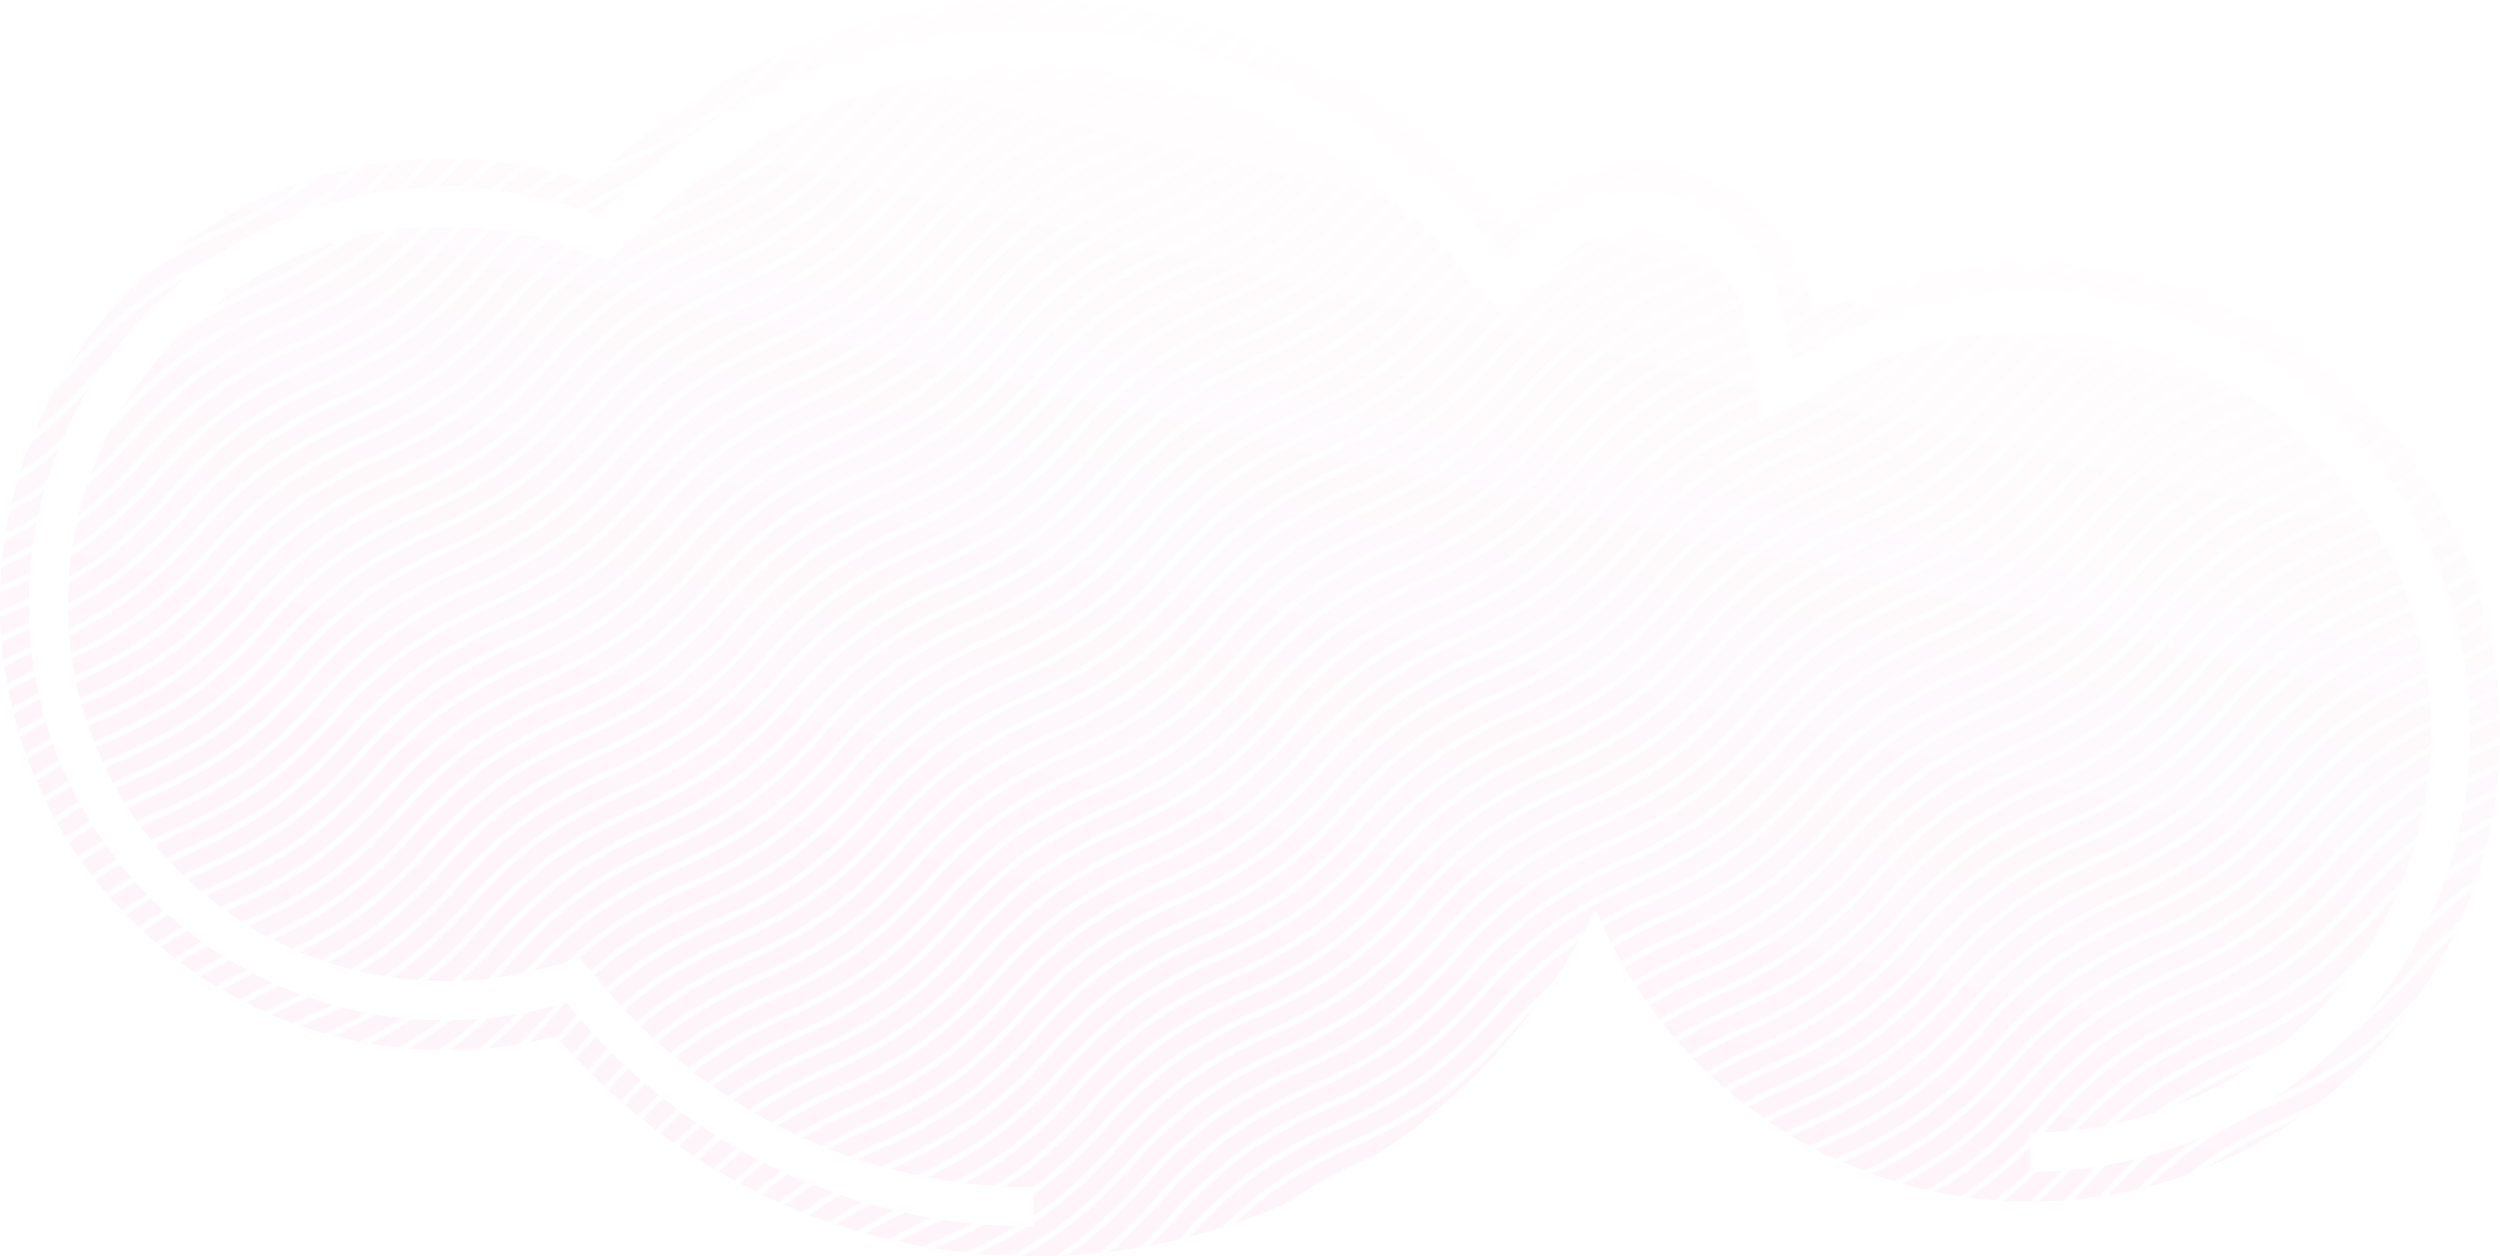 <?xml version="1.0" encoding="UTF-8"?> <svg xmlns="http://www.w3.org/2000/svg" xmlns:xlink="http://www.w3.org/1999/xlink" id="_Слой_2" data-name="Слой 2" viewBox="0 0 2557 1285"> <defs> <style> .cls-1 { fill: url(#p); } .cls-2 { stroke-width: 3.72px; } .cls-2, .cls-3 { stroke: #fff; } .cls-2, .cls-3, .cls-4 { fill: none; } .cls-3 { stroke-miterlimit: 10; stroke-width: 40px; } .cls-5 { clip-path: url(#clippath); } .cls-6 { fill: url(#_Безымянный_градиент_177); } </style> <clipPath id="clippath"> <path class="cls-4" d="M2077,269c-79.75,0-154.96,19.46-221.14,53.87-13.54-88.27-89.81-155.87-181.86-155.87-51.24,0-97.57,20.95-130.93,54.74C1425.26,85.91,1251.41,0,1057.5,0c-176.7,0-336.73,71.34-452.89,186.77-46.58-16.05-96.58-24.77-148.61-24.77C204.16,162,0,366.16,0,618s204.16,456,456,456c39.02,0,76.88-4.9,113.03-14.12,117.84,137.78,292.95,225.12,488.47,225.12,251.52,0,469.28-144.53,574.77-355.07,71.44,175.42,243.64,299.07,444.73,299.07,265.1,0,480-214.9,480-480s-214.9-480-480-480Z"></path> </clipPath> <linearGradient id="_Безымянный_градиент_177" data-name="Безымянный градиент 177" x1="1220.45" y1="994.57" x2="1463.51" y2="-69.34" gradientUnits="userSpaceOnUse"> <stop offset="0" stop-color="#fef5fa"></stop> <stop offset="1" stop-color="#fff"></stop> </linearGradient> <pattern id="p" x="0" y="0" width="250" height="30" patternTransform="translate(-8245.41 7947.7) rotate(144) scale(1.57 -1.57)" patternUnits="userSpaceOnUse" viewBox="0 0 250 30"> <g> <rect class="cls-4" width="250" height="30"></rect> <path id="a" class="cls-2" d="M-62.5,45C-31.3,45,0,37.5,0,37.5c0,0,31.3-7.5,62.5-7.5s62.5,7.5,62.5,7.5c0,0,31.3,7.5,62.5,7.5s62.5-7.5,62.5-7.5c0,0,31.3-7.5,62.5-7.5"></path> <path id="a-2" data-name="a" class="cls-2" d="M-62.5,30C-31.3,30,0,22.5,0,22.5c0,0,31.3-7.5,62.5-7.5s62.5,7.5,62.5,7.5c0,0,31.3,7.5,62.5,7.5s62.5-7.5,62.5-7.5c0,0,31.3-7.5,62.5-7.5"></path> <path id="a-3" data-name="a" class="cls-2" d="M-62.5,15C-31.3,15,0,7.5,0,7.5,0,7.5,31.3,0,62.5,0s62.5,7.5,62.5,7.5c0,0,31.3,7.5,62.5,7.5s62.5-7.5,62.5-7.5c0,0,31.3-7.5,62.5-7.5"></path> <path id="a-4" data-name="a" class="cls-2" d="M-62.5,0C-31.3,0,0-7.5,0-7.5c0,0,31.3-7.5,62.5-7.5s62.5,7.5,62.5,7.5c0,0,31.3,7.5,62.5,7.5s62.5-7.5,62.5-7.5c0,0,31.3-7.5,62.5-7.5"></path> </g> </pattern> </defs> <g id="_Слой_3" data-name="Слой 3"> <g class="cls-5"> <g> <rect class="cls-6" x="-61" y="-47" width="2724" height="1378"></rect> <rect class="cls-1" x="-63" y="-38" width="2724" height="1378"></rect> </g> </g> <path class="cls-3" d="M1057,1234.5c-88.16,0-172.97-18.88-252.06-56.13-75.4-35.51-144.01-87.89-198.41-151.49l-20.22-23.64-30.14,7.69c-32.71,8.34-66.58,12.57-100.67,12.57-54.83,0-108-10.73-158.02-31.88-48.34-20.45-91.76-49.73-129.07-87.03-37.3-37.3-66.58-80.73-87.03-129.07-21.16-50.02-31.88-103.19-31.88-158.02s10.73-108,31.88-158.02c20.45-48.34,49.73-91.76,87.03-129.07,37.3-37.3,80.73-66.58,129.07-87.03,50.02-21.16,103.19-31.88,158.02-31.88,45.35,0,89.87,7.42,132.32,22.05l29.44,10.15,22.09-21.95c54.38-54.04,117.6-96.45,187.9-126.06,72.76-30.64,150.06-46.18,229.74-46.18,87.44,0,171.61,18.59,250.18,55.24,74.9,34.94,143.23,86.55,197.61,149.25l35.4,40.81,37.96-38.44c25.38-25.71,59.25-39.87,95.35-39.87,32.21,0,63.34,11.59,87.65,32.64,24.09,20.86,40,49.56,44.79,80.82l10.58,68.97,61.91-32.19c61.55-32,128.19-48.23,198.07-48.23,58.07,0,114.38,11.36,167.36,33.77,51.2,21.65,97.19,52.67,136.7,92.17s70.52,85.5,92.17,136.7c22.41,52.98,33.77,109.29,33.77,167.36s-11.36,114.38-33.77,167.36c-21.65,51.2-52.67,97.19-92.17,136.7s-85.5,70.52-136.7,92.17c-52.98,22.41-109.29,33.77-167.36,33.77"></path> </g> </svg> 